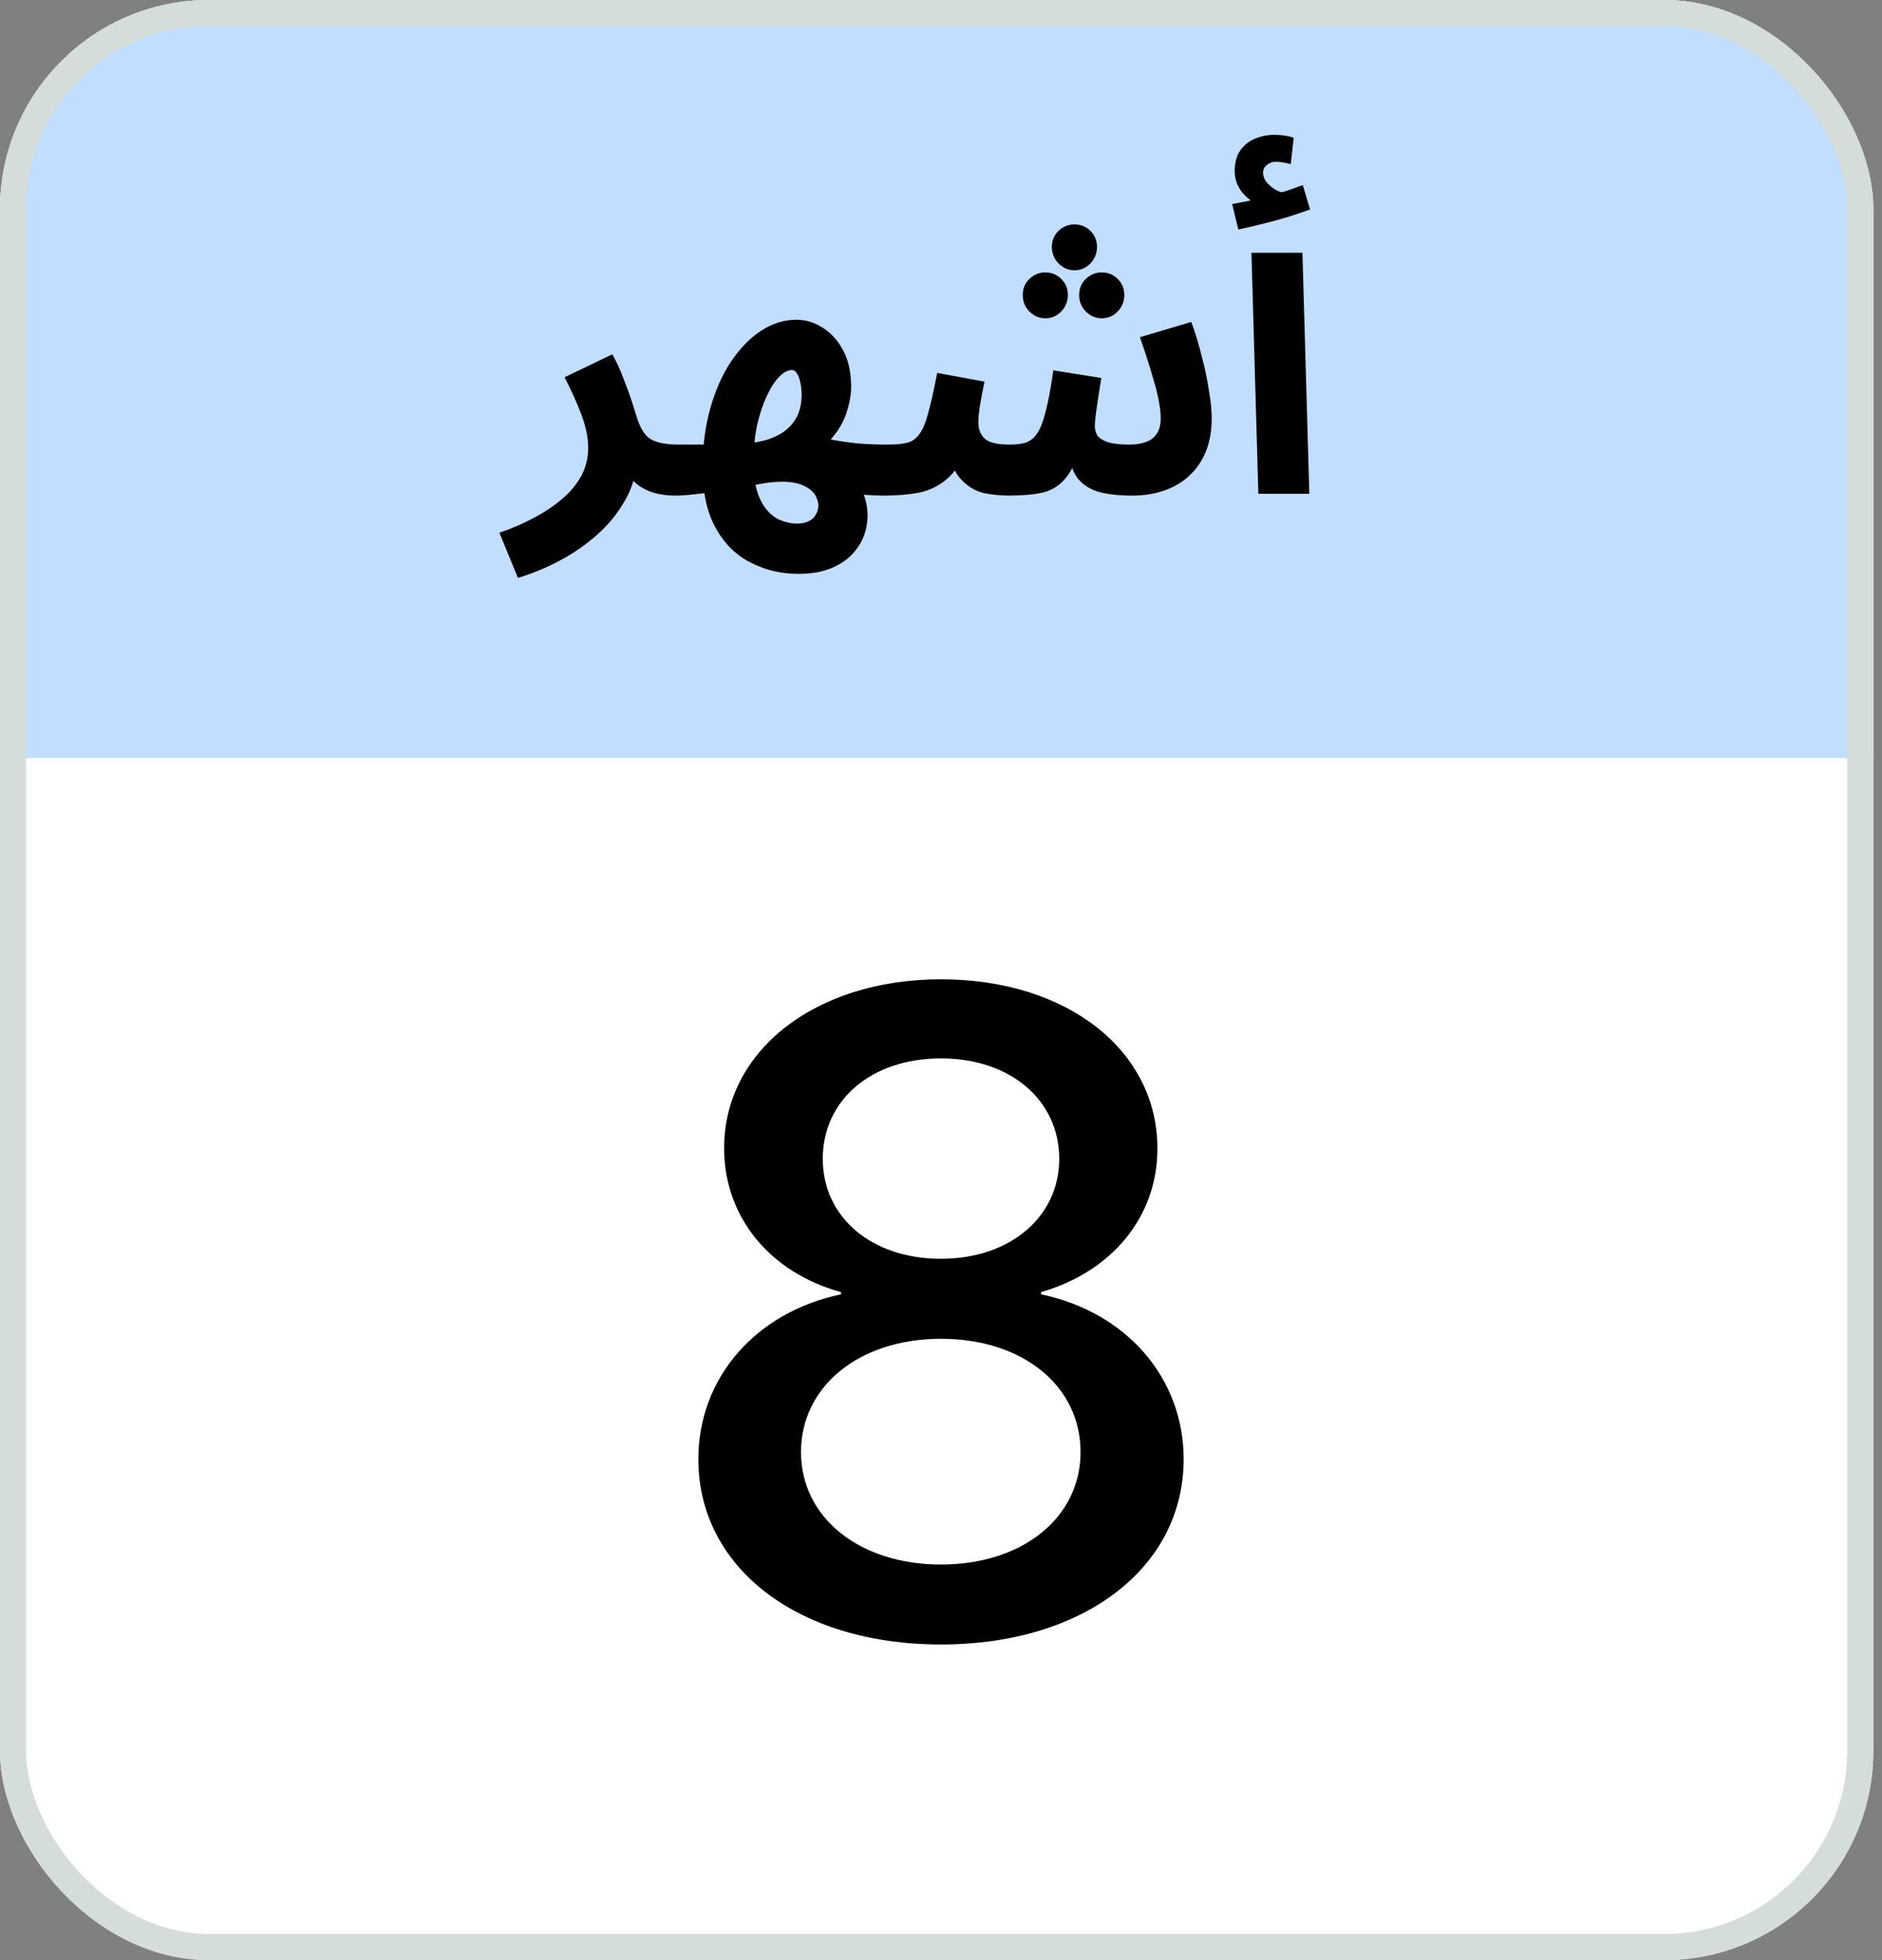 <?xml version="1.0" encoding="UTF-8"?> <svg xmlns="http://www.w3.org/2000/svg" width="72" height="75" viewBox="0 0 72 75" fill="none"><rect x="0" y="0" width="72" height="75" fill="#808080" stroke="none"/><g clip-path="url(#clip0_1085_1237)"><rect width="75" height="75" fill="white"></rect><rect x="-0.333" width="72" height="29" fill="#C1DDFF"></rect><path d="M36 62.923C30.525 62.923 26.717 59.982 26.717 55.833C26.717 52.705 28.927 50.205 32.174 49.525V49.44C29.454 48.692 27.703 46.567 27.703 43.931C27.703 40.208 31.188 37.471 36 37.471C40.829 37.471 44.28 40.191 44.28 43.949C44.28 46.55 42.546 48.658 39.826 49.44V49.525C43.09 50.205 45.283 52.722 45.283 55.833C45.283 59.999 41.441 62.923 36 62.923ZM36 59.863C39.129 59.863 41.339 58.061 41.339 55.561C41.339 53.028 39.129 51.226 36 51.226C32.871 51.226 30.644 53.045 30.644 55.561C30.644 58.061 32.871 59.863 36 59.863ZM36 48.165C38.635 48.165 40.523 46.567 40.523 44.34C40.523 42.095 38.652 40.497 36 40.497C33.331 40.497 31.477 42.095 31.477 44.34C31.477 46.567 33.331 48.165 36 48.165Z" fill="black"></path><path d="M19.815 22.11L19.105 20.383C19.597 20.216 20.047 20.021 20.456 19.798C20.874 19.575 21.236 19.329 21.542 19.06C21.849 18.791 22.085 18.498 22.253 18.183C22.42 17.858 22.503 17.509 22.503 17.138C22.503 16.748 22.415 16.321 22.239 15.856C22.062 15.392 21.849 14.918 21.598 14.436L23.423 13.558C23.59 13.846 23.734 14.157 23.855 14.491C23.985 14.816 24.091 15.109 24.175 15.369C24.258 15.629 24.314 15.805 24.342 15.898C24.472 16.344 24.648 16.641 24.871 16.79C25.103 16.938 25.475 17.012 25.985 17.012C26.338 17.012 26.589 17.105 26.738 17.291C26.895 17.468 26.974 17.69 26.974 17.96C26.974 18.247 26.877 18.489 26.682 18.684C26.487 18.87 26.208 18.962 25.846 18.962C25.465 18.962 25.131 18.907 24.843 18.795C24.555 18.684 24.323 18.521 24.147 18.308C23.98 18.094 23.873 17.843 23.827 17.556L24.342 17.848C24.286 18.34 24.124 18.805 23.855 19.241C23.595 19.687 23.256 20.095 22.838 20.467C22.42 20.838 21.951 21.163 21.431 21.442C20.911 21.72 20.372 21.943 19.815 22.11ZM30.543 21.957C29.884 21.957 29.275 21.813 28.718 21.525C28.161 21.247 27.715 20.806 27.381 20.202C27.047 19.608 26.88 18.842 26.88 17.904C26.88 17.078 26.977 16.321 27.172 15.633C27.367 14.937 27.632 14.338 27.966 13.837C28.31 13.326 28.695 12.931 29.122 12.653C29.549 12.374 30 12.235 30.473 12.235C30.826 12.235 31.16 12.337 31.476 12.541C31.792 12.736 32.052 13.024 32.256 13.405C32.46 13.786 32.562 14.25 32.562 14.798C32.562 15.095 32.502 15.429 32.382 15.801C32.261 16.172 32.047 16.525 31.741 16.859C31.444 17.184 31.026 17.444 30.487 17.639L30.822 16.539C31.119 16.65 31.439 16.743 31.782 16.817C32.126 16.883 32.484 16.933 32.855 16.971C33.227 16.998 33.589 17.012 33.941 17.012C34.294 17.012 34.545 17.105 34.694 17.291C34.852 17.468 34.93 17.69 34.93 17.96C34.93 18.247 34.833 18.489 34.638 18.684C34.443 18.87 34.164 18.962 33.802 18.962C33.542 18.962 33.245 18.948 32.911 18.921C32.586 18.893 32.265 18.856 31.95 18.809C31.643 18.763 31.383 18.712 31.17 18.656L32.688 18.308C32.901 18.568 33.045 18.856 33.12 19.171C33.203 19.496 33.212 19.821 33.148 20.146C33.092 20.471 32.957 20.768 32.744 21.038C32.539 21.316 32.252 21.539 31.88 21.706C31.518 21.873 31.072 21.957 30.543 21.957ZM25.863 18.962L26.002 17.012C26.16 17.012 26.369 17.012 26.629 17.012C26.898 17.012 27.135 17.012 27.339 17.012L27.492 18.781C27.223 18.837 26.931 18.879 26.615 18.907C26.309 18.944 26.058 18.962 25.863 18.962ZM30.487 20.035C30.673 20.035 30.826 20.003 30.947 19.938C31.067 19.882 31.156 19.798 31.212 19.687C31.276 19.585 31.309 19.468 31.309 19.338C31.309 19.227 31.272 19.102 31.198 18.962C31.123 18.823 30.984 18.703 30.78 18.6C30.575 18.489 30.283 18.433 29.902 18.433C29.763 18.433 29.61 18.442 29.442 18.461C29.285 18.48 29.113 18.508 28.927 18.545C28.741 18.573 28.551 18.61 28.356 18.656L28.426 16.985C28.779 16.957 29.094 16.901 29.373 16.817C29.651 16.725 29.884 16.604 30.069 16.455C30.264 16.297 30.413 16.107 30.515 15.884C30.617 15.661 30.668 15.401 30.668 15.104C30.668 14.956 30.654 14.812 30.627 14.672C30.599 14.524 30.557 14.403 30.501 14.31C30.445 14.208 30.376 14.157 30.292 14.157C30.144 14.157 29.986 14.241 29.819 14.408C29.651 14.575 29.494 14.816 29.345 15.132C29.197 15.438 29.071 15.81 28.969 16.246C28.876 16.674 28.83 17.152 28.83 17.681C28.83 18.127 28.876 18.503 28.969 18.809C29.062 19.106 29.187 19.343 29.345 19.52C29.503 19.705 29.679 19.835 29.874 19.91C30.079 19.993 30.283 20.035 30.487 20.035ZM33.82 18.962L33.959 17.012C34.266 17.012 34.517 16.989 34.712 16.943C34.907 16.887 35.064 16.771 35.185 16.595C35.315 16.409 35.427 16.135 35.519 15.773C35.622 15.401 35.733 14.9 35.854 14.268L37.664 14.603C37.637 14.742 37.604 14.905 37.567 15.09C37.53 15.276 37.497 15.466 37.469 15.661C37.442 15.847 37.428 16.014 37.428 16.163C37.428 16.423 37.511 16.632 37.678 16.79C37.846 16.938 38.161 17.012 38.626 17.012C38.858 17.012 39.057 16.989 39.224 16.943C39.401 16.887 39.549 16.771 39.67 16.595C39.8 16.409 39.912 16.126 40.004 15.745C40.107 15.355 40.204 14.83 40.297 14.171L42.136 14.463C42.098 14.677 42.061 14.905 42.024 15.146C41.987 15.387 41.954 15.61 41.927 15.815C41.899 16.019 41.885 16.186 41.885 16.316C41.885 16.437 41.917 16.553 41.982 16.664C42.057 16.766 42.187 16.85 42.372 16.915C42.567 16.98 42.841 17.012 43.194 17.012C43.445 17.012 43.658 16.98 43.835 16.915C44.02 16.85 44.16 16.743 44.253 16.595C44.355 16.446 44.406 16.251 44.406 16.01C44.406 15.666 44.327 15.216 44.169 14.659C44.011 14.101 43.825 13.516 43.612 12.903L45.576 12.319C45.724 12.718 45.854 13.145 45.966 13.6C46.087 14.046 46.179 14.482 46.244 14.909C46.319 15.327 46.356 15.694 46.356 16.01C46.356 16.483 46.282 16.906 46.133 17.277C45.984 17.639 45.776 17.946 45.506 18.196C45.237 18.447 44.917 18.637 44.545 18.767C44.174 18.898 43.765 18.962 43.319 18.962C42.781 18.962 42.34 18.911 41.996 18.809C41.653 18.698 41.388 18.517 41.202 18.266C41.026 18.006 40.91 17.653 40.854 17.207H41.328C41.133 17.755 40.914 18.155 40.673 18.405C40.432 18.647 40.144 18.8 39.809 18.865C39.484 18.93 39.076 18.962 38.584 18.962C38.277 18.962 37.962 18.93 37.637 18.865C37.321 18.791 37.038 18.623 36.787 18.363C36.536 18.104 36.35 17.7 36.23 17.152L36.982 17.124C36.787 17.672 36.532 18.076 36.216 18.336C35.909 18.596 35.557 18.767 35.157 18.851C34.758 18.925 34.312 18.962 33.82 18.962ZM41.105 10.341C40.873 10.341 40.668 10.252 40.492 10.076C40.325 9.9 40.241 9.691 40.241 9.449C40.241 9.208 40.325 9.004 40.492 8.836C40.668 8.669 40.873 8.586 41.105 8.586C41.346 8.586 41.55 8.669 41.718 8.836C41.885 9.004 41.968 9.208 41.968 9.449C41.968 9.691 41.885 9.9 41.718 10.076C41.55 10.252 41.346 10.341 41.105 10.341ZM39.99 12.179C39.758 12.179 39.554 12.091 39.378 11.915C39.211 11.738 39.127 11.529 39.127 11.288C39.127 11.046 39.211 10.842 39.378 10.675C39.554 10.508 39.758 10.424 39.99 10.424C40.232 10.424 40.436 10.508 40.603 10.675C40.77 10.842 40.854 11.046 40.854 11.288C40.854 11.529 40.77 11.738 40.603 11.915C40.436 12.091 40.232 12.179 39.99 12.179ZM42.149 12.179C41.917 12.179 41.713 12.091 41.537 11.915C41.369 11.738 41.286 11.529 41.286 11.288C41.286 11.046 41.369 10.842 41.537 10.675C41.713 10.508 41.917 10.424 42.149 10.424C42.391 10.424 42.595 10.508 42.762 10.675C42.929 10.842 43.013 11.046 43.013 11.288C43.013 11.529 42.929 11.738 42.762 11.915C42.595 12.091 42.391 12.179 42.149 12.179ZM48.141 18.893L47.877 9.672H49.827L50.091 18.893H48.141ZM47.375 8.781L47.139 7.806C47.464 7.75 47.705 7.704 47.863 7.666C48.03 7.629 48.206 7.587 48.392 7.541L48.253 7.889C48.011 7.806 47.779 7.643 47.556 7.402C47.343 7.151 47.236 6.868 47.236 6.552C47.236 6.218 47.31 5.949 47.459 5.744C47.608 5.54 47.798 5.391 48.03 5.299C48.262 5.206 48.504 5.159 48.754 5.159C48.894 5.159 49.024 5.169 49.144 5.187C49.274 5.206 49.39 5.234 49.492 5.271L49.381 6.274C49.288 6.255 49.195 6.236 49.102 6.218C49.01 6.199 48.907 6.19 48.796 6.19C48.675 6.19 48.564 6.232 48.462 6.315C48.369 6.39 48.322 6.482 48.322 6.594C48.322 6.752 48.378 6.891 48.49 7.012C48.601 7.132 48.731 7.23 48.88 7.304C49.038 7.369 49.167 7.406 49.27 7.416L48.504 7.499C48.754 7.434 48.991 7.369 49.214 7.304C49.437 7.23 49.646 7.156 49.841 7.081L50.119 8.015C49.887 8.098 49.613 8.191 49.297 8.293C48.991 8.386 48.671 8.474 48.336 8.558C48.011 8.641 47.691 8.716 47.375 8.781Z" fill="black"></path></g><rect x="0.5" y="0.5" width="70.667" height="74" rx="7.5" stroke="#D4DDDA"></rect><defs><clipPath id="clip0_1085_1237"><rect width="71.667" height="75" rx="8" fill="white"></rect></clipPath></defs></svg> 